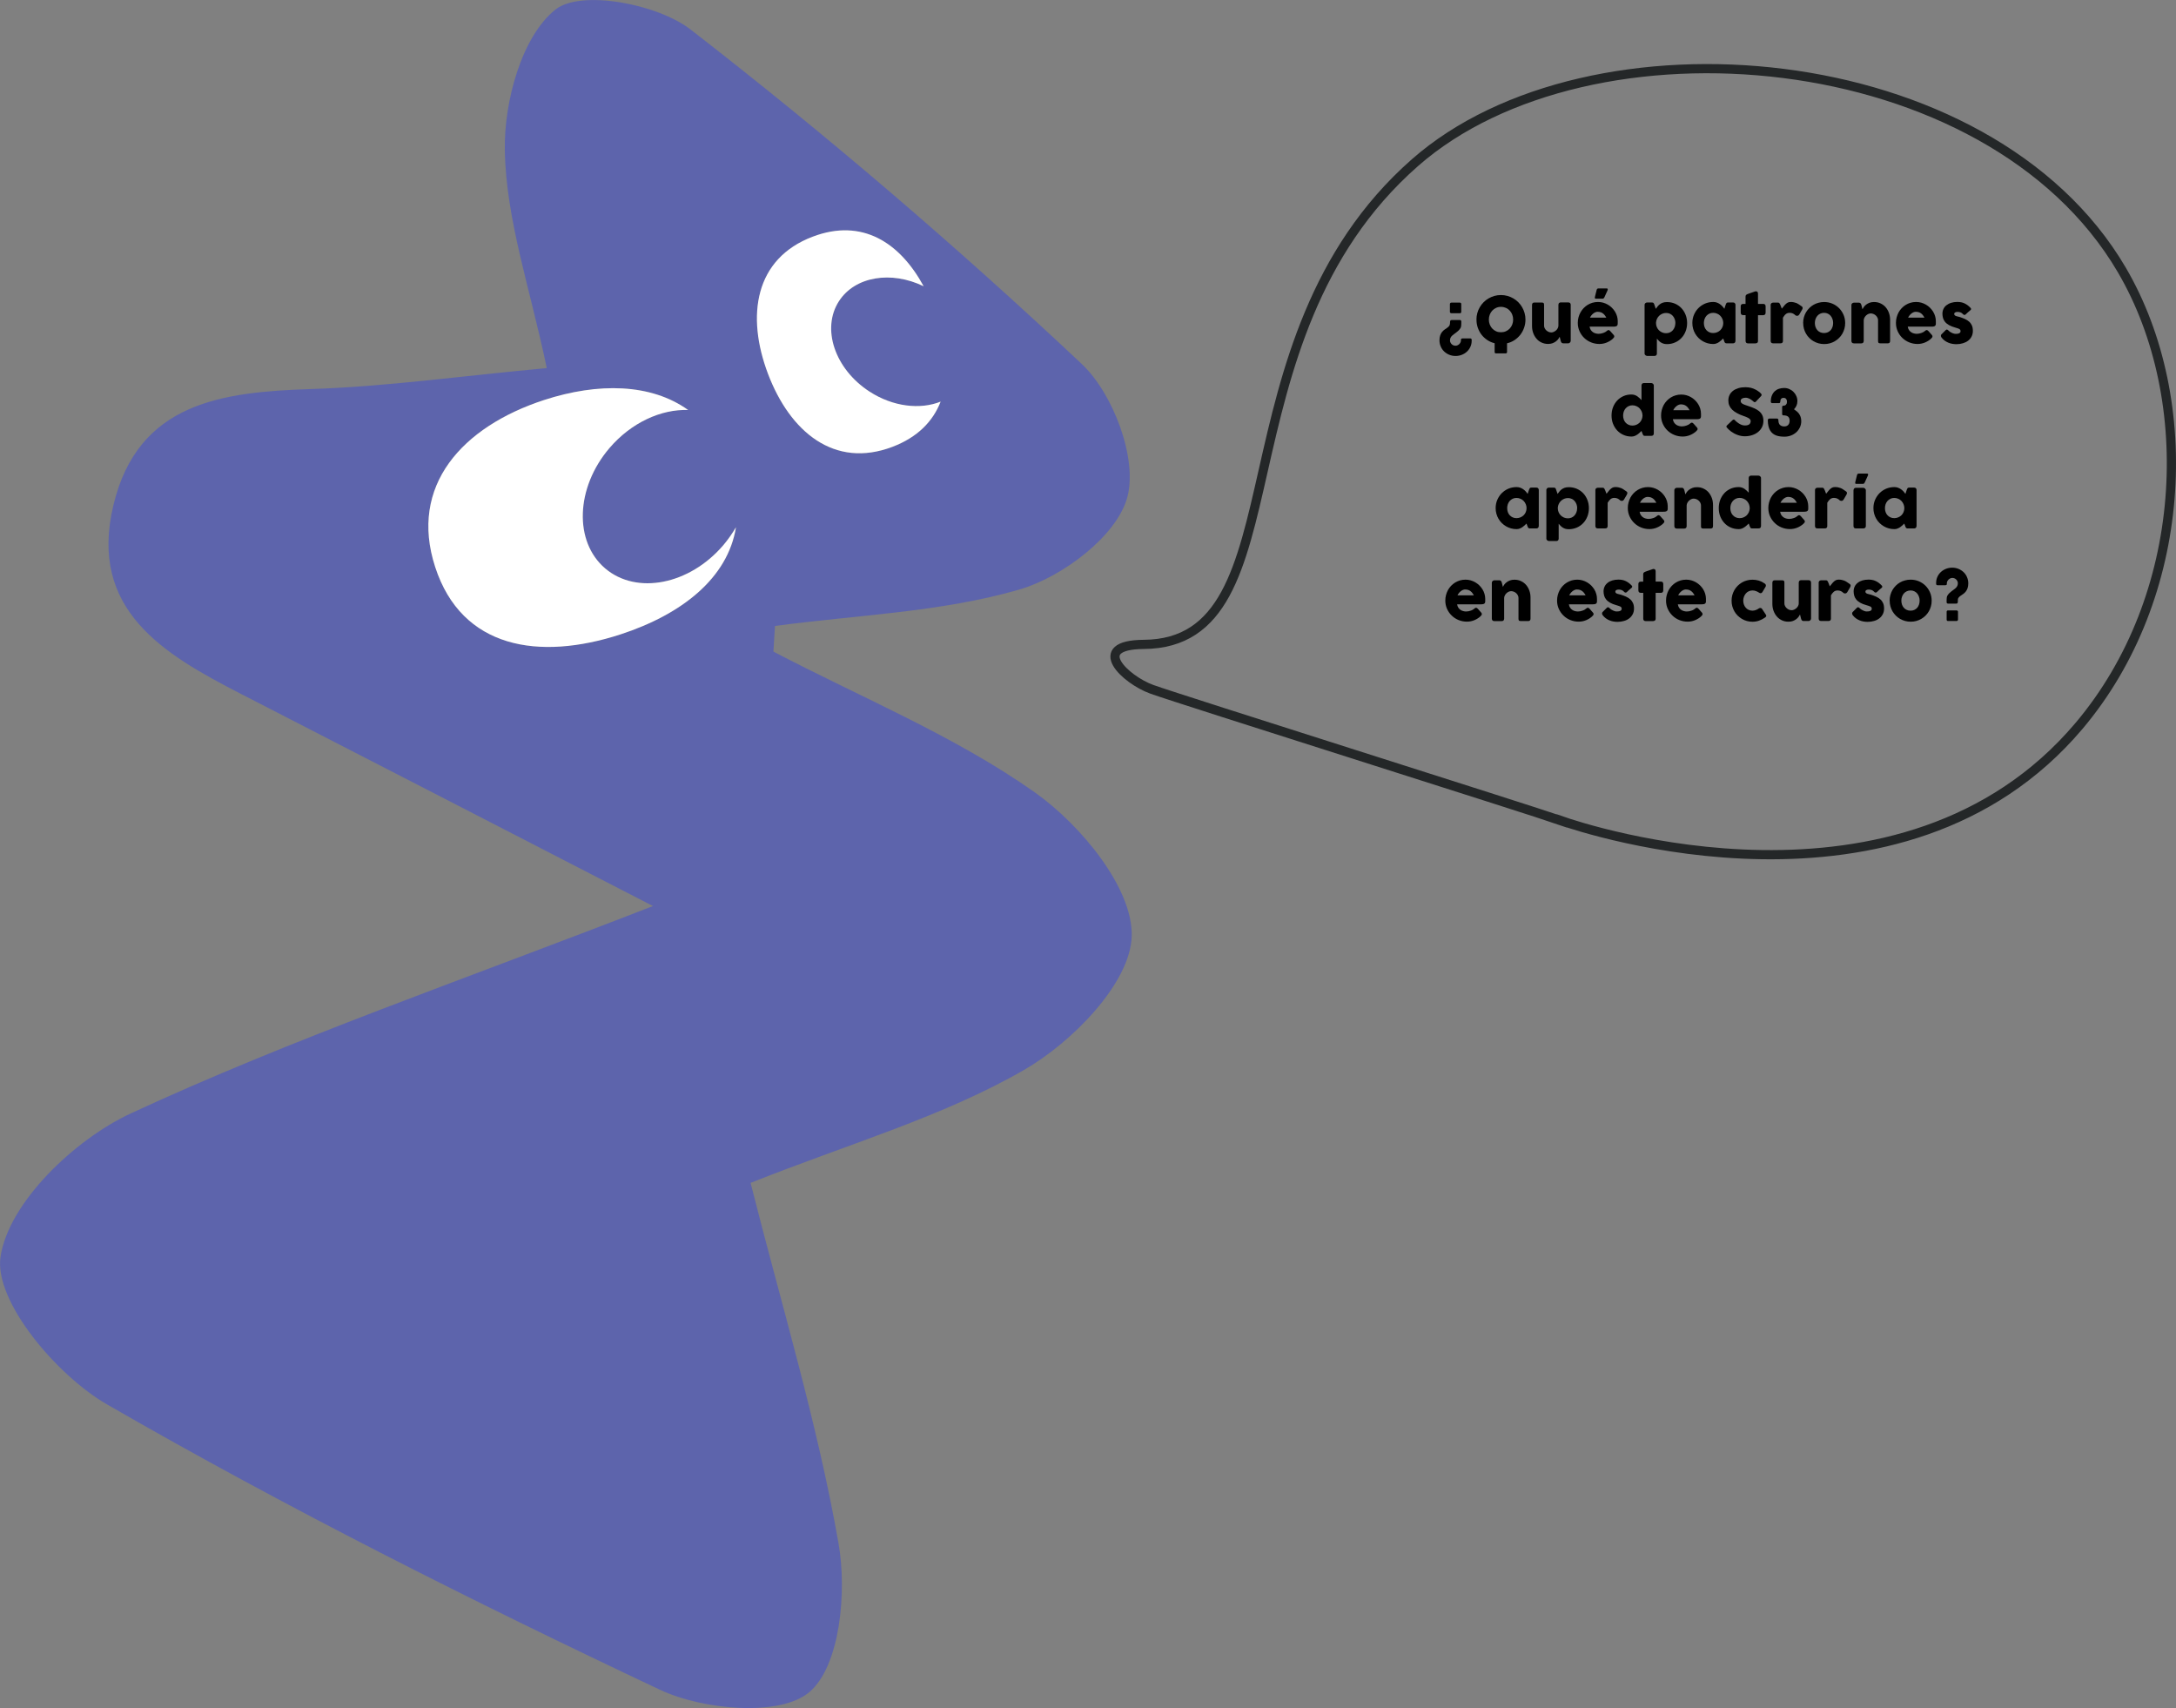 <svg xmlns="http://www.w3.org/2000/svg" id="Layer_2" data-name="Layer 2" viewBox="0 0 473.71 371.77"><rect x="0" y="0" width="473.71" height="371.77" fill="#808080" stroke="none"/><defs><style>      .cls-1 {        fill: #fff;      }      .cls-2 {        fill: #5d64ac;      }      .cls-3 {        fill: none;        stroke: #242728;        stroke-miterlimit: 10;        stroke-width: 2px;      }    </style></defs><g id="Capa_1" data-name="Capa 1"><g><path class="cls-3" d="m339.98,178.67c4.68,1.65,74.13,24.84,112.6-20.65,23.72-28.05,26.01-70.8,9.33-99.27-29.05-49.56-115.97-56.69-153.91-23.32-44.31,38.98-23.99,104.6-59,104.83-12.08.08-4,7.7,1.74,9.77,6.03,2.18,82.47,26.27,89.24,28.65Z"></path><g><path d="m315.66,70.44c0-.18,0-.33.02-.43.01-.11.04-.19.07-.24.03-.05.09-.09.15-.1.07-.01.16-.02.27-.02h1.63c.1,0,.18.03.24.1.06.07.08.15.08.24,0,.25,0,.45-.01.61,0,.16-.02.29-.03.39-.01.1-.03.19-.06.25s-.05.13-.09.19c-.13.21-.28.39-.44.54-.16.15-.33.29-.5.42-.17.13-.33.24-.49.36-.16.11-.3.23-.43.36-.13.13-.23.27-.3.43-.07.16-.11.35-.11.57,0,.15.03.29.1.43.06.14.15.26.26.37.11.11.24.19.38.25.15.06.3.09.46.09s.31-.03.45-.1.27-.15.38-.26.2-.24.26-.38c.07-.14.1-.29.1-.45v-.16c0-.08.03-.14.08-.17.06-.03.12-.06.21-.07.08,0,.17-.01.27,0,.1,0,.18,0,.25,0h1.21c.12,0,.2.03.24.09s.07.13.07.19v.23c0,.49-.1.94-.29,1.34-.19.41-.45.76-.77,1.05s-.7.52-1.12.68c-.43.16-.87.24-1.34.24s-.93-.09-1.35-.26-.79-.41-1.11-.71-.57-.67-.75-1.08c-.18-.42-.28-.87-.28-1.36,0-.44.06-.81.17-1.11.11-.29.25-.54.42-.74s.35-.37.55-.5c.19-.13.38-.26.55-.38s.31-.25.42-.39c.11-.14.17-.31.17-.52Zm2.45-2.56c0,.09-.03.17-.08.22-.05.06-.13.08-.23.08h-1.84c-.08,0-.15-.03-.22-.08-.07-.06-.1-.13-.1-.22v-1.69c0-.08.03-.16.08-.22s.13-.1.24-.1h1.84c.2,0,.31.11.31.32v1.69Z"></path><path d="m321.42,69.56c0-.49.06-.97.19-1.42.12-.45.3-.88.54-1.28.23-.4.51-.76.83-1.08s.68-.6,1.08-.83.82-.41,1.27-.54c.45-.13.93-.19,1.42-.19s.96.06,1.42.19.88.31,1.28.54.76.51,1.08.83c.33.33.6.69.83,1.08.23.4.41.82.54,1.28s.19.93.19,1.42c0,.63-.1,1.22-.3,1.79-.2.57-.48,1.08-.83,1.53-.36.45-.78.84-1.27,1.16-.49.32-1.03.55-1.61.68v1.89c0,.21-.11.31-.33.31h-2.06c-.21,0-.31-.1-.31-.31v-1.9c-.58-.14-1.11-.37-1.59-.69-.48-.32-.9-.7-1.25-1.15-.35-.45-.62-.96-.82-1.52s-.29-1.16-.29-1.79Zm2.7,0c0,.39.07.75.2,1.08s.31.63.55.88.51.44.83.59.67.21,1.06.21.74-.07,1.06-.21c.32-.14.6-.34.84-.59s.42-.54.55-.88.2-.69.2-1.08-.07-.74-.2-1.08-.31-.63-.55-.88c-.23-.25-.51-.45-.84-.59-.32-.14-.68-.22-1.06-.22s-.74.07-1.06.22-.6.34-.83.59c-.23.25-.42.54-.55.88s-.2.7-.2,1.08Z"></path><path d="m341.73,74.61c-.06.05-.12.08-.19.1s-.13.02-.19.02h-1.05c-.08,0-.16-.02-.22-.05s-.11-.07-.15-.12-.08-.11-.1-.17-.05-.13-.07-.2l-.22-.89c-.07.14-.17.31-.3.49-.13.18-.3.35-.51.51-.21.16-.45.29-.73.4-.28.11-.61.16-.98.16-.53,0-1.01-.1-1.44-.31-.43-.2-.8-.48-1.1-.84-.3-.35-.54-.77-.71-1.24s-.25-.98-.25-1.51v-4.57c0-.18.04-.31.12-.4.08-.09.2-.14.37-.14h1.61c.2,0,.34.03.41.1.07.07.11.2.11.39v4.54c0,.2.04.39.14.57.09.18.21.34.36.47.15.14.32.25.5.32s.38.12.58.12c.17,0,.34-.04.52-.12s.34-.19.5-.32c.15-.13.28-.29.37-.47s.15-.37.15-.57v-4.54c0-.08.02-.16.05-.24s.08-.14.14-.18c.06-.04.12-.06.17-.08.05-.01.12-.02.18-.02h1.58c.2,0,.34.05.43.15.09.1.13.23.13.39v7.8c0,.09-.02.17-.06.24-.04.08-.09.13-.16.17l.04-.02Z"></path><path d="m351.18,73.67c-.41.38-.87.67-1.38.88-.51.21-1.05.32-1.62.32-.64,0-1.24-.12-1.81-.35s-1.06-.55-1.49-.96c-.43-.41-.77-.9-1.02-1.46-.25-.56-.38-1.16-.38-1.82,0-.41.05-.81.15-1.19.1-.38.24-.74.43-1.08.18-.33.41-.64.67-.92s.56-.52.88-.72c.33-.2.68-.36,1.06-.47.38-.11.78-.17,1.21-.17.39,0,.76.05,1.12.15.36.1.7.25,1.02.43s.61.41.88.67c.26.26.49.54.68.85s.34.64.44.99.16.71.16,1.08c0,.24,0,.44-.01.59,0,.15-.04.28-.11.37-.07.09-.17.15-.32.19-.15.04-.37.05-.67.05h-5.02c.05.3.14.55.28.75.14.2.31.36.49.48s.38.2.59.25c.21.05.41.08.59.08.17,0,.34-.02.52-.05.18-.03.35-.08.51-.14s.32-.13.45-.2c.14-.08.25-.16.33-.24.08-.06.14-.11.19-.14s.11-.05.17-.05.12.02.18.06.13.1.21.18l.74.84c.05.06.08.11.1.16.01.05.02.1.02.15,0,.09-.03.17-.08.24-.05.07-.11.13-.18.18Zm-3.35-5.81c-.18,0-.36.04-.53.11s-.33.17-.48.29-.28.26-.4.41c-.12.15-.21.31-.29.47h3.56c-.1-.18-.2-.35-.32-.5-.11-.15-.24-.29-.39-.4-.15-.12-.31-.21-.5-.27s-.41-.1-.66-.1Zm-.23-4.78c.02-.11.07-.18.14-.23.07-.04.15-.07.23-.07h1.8c.07,0,.12.01.16.04s.06.06.07.1c.01.04.01.09,0,.14,0,.05-.03.11-.05.16l-.68,1.5c-.06.1-.11.18-.16.22-.05.05-.12.07-.21.07h-1.53c-.07,0-.12-.02-.14-.06-.03-.04-.04-.08-.04-.13s0-.11.02-.17c.01-.06.03-.11.03-.15l.36-1.44Z"></path><path d="m358.22,65.96c.06-.05.12-.08.19-.1.07-.01.13-.02.19-.02h1.05c.09,0,.16.01.22.04.06.03.11.07.14.12.04.05.07.1.09.17s.05.13.07.21l.29.84c.13-.17.26-.34.39-.51.13-.17.29-.33.47-.47.18-.14.4-.26.65-.35.25-.09.56-.14.92-.14.64,0,1.22.12,1.76.35s1,.56,1.39.97c.39.41.69.9.91,1.45.22.55.33,1.16.33,1.8s-.11,1.24-.33,1.8c-.22.56-.52,1.04-.91,1.45-.39.41-.85.74-1.39.97-.54.24-1.12.36-1.76.36-.3,0-.56-.04-.78-.11s-.41-.17-.58-.28-.32-.24-.45-.38c-.13-.14-.26-.28-.38-.42v3.25c0,.14-.04.26-.13.36s-.21.15-.39.15h-1.6c-.06,0-.12-.01-.18-.04-.06-.02-.12-.06-.18-.1-.06-.04-.1-.09-.14-.16-.04-.06-.06-.13-.06-.21v-10.59c0-.09.02-.17.05-.23.04-.06.08-.12.13-.17Zm6.51,4.35c0-.3-.05-.58-.15-.85s-.24-.5-.41-.7c-.18-.2-.39-.36-.63-.47-.25-.12-.52-.17-.82-.17s-.57.05-.83.16-.49.26-.69.45-.36.41-.48.67c-.12.25-.19.53-.21.82v.11c0,.31.06.59.17.86s.27.5.47.7c.2.2.43.36.7.47.27.12.56.17.86.17s.57-.06.82-.17c.25-.12.46-.27.63-.47.18-.2.31-.43.41-.7s.15-.56.15-.86Z"></path><path d="m377.8,74.21c0,.08-.01.15-.04.23-.03.07-.08.13-.14.17-.05.05-.11.08-.18.1-.07.01-.13.02-.18.02h-1.37c-.1,0-.18-.01-.24-.04-.06-.03-.11-.06-.15-.11-.04-.05-.07-.1-.09-.17-.03-.07-.05-.14-.08-.22l-.2-.52c-.13.13-.26.26-.41.4-.15.14-.31.27-.49.39-.18.12-.37.22-.58.3-.21.08-.43.12-.67.12-.42,0-.83-.05-1.22-.16-.39-.11-.75-.26-1.09-.46-.34-.2-.64-.43-.92-.71-.27-.28-.51-.58-.71-.92-.2-.34-.35-.71-.46-1.1-.11-.39-.16-.8-.16-1.23,0-.65.12-1.25.36-1.8.24-.56.56-1.04.97-1.45.41-.41.89-.73,1.44-.97.55-.23,1.15-.35,1.78-.35.29,0,.55.04.79.13.24.09.46.2.66.34.2.14.38.3.54.47s.3.36.43.54l.27-.84c.05-.12.08-.21.12-.28s.06-.12.1-.16.08-.06.13-.07c.05-.01.12-.02.22-.02h1.04c.05,0,.11,0,.18.02.07.01.13.05.18.1.06.05.11.11.14.17.03.07.04.14.04.22v7.86Zm-6.87-3.9c0,.31.05.59.14.86.1.27.23.5.41.69s.39.35.64.46c.25.12.52.17.83.17s.6-.06.87-.17c.27-.11.5-.27.7-.46.2-.2.35-.43.46-.69.11-.27.17-.55.17-.86s-.06-.58-.17-.85c-.11-.27-.27-.51-.46-.71-.2-.21-.43-.37-.7-.48-.27-.12-.56-.18-.87-.18s-.58.06-.83.18c-.25.12-.46.28-.64.48s-.31.44-.41.71c-.09.27-.14.55-.14.85Z"></path><path d="m380.01,64.49c0-.14.05-.25.14-.32s.23-.14.41-.21l1.58-.55s.04,0,.07,0h.06c.17,0,.29.05.35.15.06.1.09.23.09.39v2.2s1.16,0,1.16,0c.15,0,.27.04.36.13.09.09.14.22.14.4v1.35c0,.2-.05.34-.14.43-.09.09-.21.14-.36.14h-1.16v5.61c0,.18-.04.31-.15.4-.1.09-.24.13-.43.13h-1.58c-.36,0-.54-.18-.54-.54v-5.61h-.52c-.36,0-.54-.19-.54-.56v-1.35c0-.35.18-.53.54-.53h.51v-1.65Z"></path><path d="m385.46,66.39c0-.08.02-.15.05-.23.04-.07.08-.13.13-.17.12-.08.25-.12.38-.12h1.05c.09,0,.16.02.21.05.05.03.09.07.13.12.03.05.06.11.09.17.03.07.06.13.09.2,0,.02.03.06.06.14s.06.15.09.24c.03.09.06.17.09.24s.05.13.06.15c.14-.15.27-.31.4-.48s.26-.33.41-.47c.14-.14.3-.26.48-.36.18-.09.39-.14.63-.14s.47.02.67.06c.2.04.38.09.56.16s.35.16.53.28c.17.11.36.24.57.39.32.17.38.43.18.77l-.63,1.08c-.09.14-.21.23-.34.26-.13.03-.28.01-.44-.06-.2-.2-.4-.34-.61-.44s-.44-.14-.71-.14c-.18,0-.34.03-.48.08-.14.05-.26.12-.37.22-.11.09-.22.2-.31.33-.1.13-.2.27-.29.43v5.05c0,.18-.04.31-.13.4-.09.09-.23.13-.43.13h-1.57c-.36,0-.54-.18-.54-.54v-7.8Z"></path><path d="m392.54,70.31c0-.43.05-.84.16-1.23.11-.4.26-.76.46-1.1.2-.34.44-.64.71-.92.28-.28.58-.51.92-.71.34-.2.71-.35,1.1-.45.39-.11.8-.16,1.23-.16.63,0,1.23.12,1.78.35s1.04.56,1.45.97.74.9.98,1.45c.24.55.36,1.16.36,1.8,0,.43-.05.84-.16,1.23s-.26.76-.46,1.1c-.2.34-.43.65-.71.92-.28.28-.58.51-.92.71-.34.2-.7.35-1.09.46-.39.11-.79.16-1.22.16s-.84-.05-1.23-.16c-.39-.11-.76-.26-1.1-.46-.34-.2-.65-.43-.92-.71-.28-.28-.51-.58-.71-.92-.2-.34-.35-.71-.46-1.1s-.16-.8-.16-1.23Zm2.55,0c0,.31.05.59.14.86.1.27.23.5.4.69.17.2.39.35.63.46.25.12.53.17.84.17s.58-.06.82-.17c.24-.11.45-.27.62-.46s.3-.43.39-.69c.09-.27.14-.55.14-.86s-.04-.58-.14-.85-.22-.51-.39-.71-.38-.37-.62-.48c-.24-.12-.52-.18-.82-.18s-.59.06-.84.18c-.25.12-.46.28-.63.48-.17.21-.31.44-.4.71s-.14.55-.14.85Z"></path><path d="m403.26,66c.06-.05.12-.08.19-.1s.13-.02.19-.02h1.05c.08,0,.16.02.22.05s.11.07.15.12.08.11.1.17c.03.06.05.13.07.2l.22.89c.07-.14.17-.31.3-.49.13-.18.3-.36.51-.52.2-.16.45-.29.73-.4s.61-.16.98-.16c.53,0,1.01.1,1.44.31.43.2.8.48,1.1.83.3.35.54.76.71,1.24s.25.97.25,1.51v4.57c0,.18-.04.31-.12.4-.08.09-.2.13-.37.13h-1.61c-.2,0-.34-.03-.41-.1s-.11-.2-.11-.39v-4.54c0-.2-.04-.39-.14-.57s-.21-.34-.36-.47c-.15-.14-.32-.25-.51-.32-.19-.08-.38-.12-.58-.12-.17,0-.34.04-.51.11-.17.07-.33.18-.48.31s-.27.29-.37.47c-.1.18-.16.37-.17.58v4.53c0,.08-.02.16-.05.24s-.08.14-.14.18c-.06.04-.12.06-.17.08-.05.01-.12.02-.18.02h-1.58c-.2,0-.34-.05-.43-.15-.09-.1-.13-.23-.13-.39v-7.8c0-.09.02-.17.06-.24.04-.07.09-.13.16-.17l-.04.02Z"></path><path d="m420.44,73.67c-.41.38-.87.67-1.38.88-.51.21-1.05.32-1.62.32-.64,0-1.24-.12-1.81-.35-.57-.23-1.06-.55-1.49-.96-.43-.41-.77-.9-1.02-1.46-.25-.56-.38-1.16-.38-1.82,0-.41.05-.81.15-1.19.1-.38.24-.74.42-1.08.18-.33.41-.64.67-.92s.56-.52.88-.72.68-.36,1.06-.47c.38-.11.78-.17,1.21-.17.39,0,.76.05,1.12.15.36.1.7.25,1.02.43s.61.41.88.67c.26.26.49.54.68.85.19.31.34.64.44.99s.16.71.16,1.08c0,.24,0,.44,0,.59,0,.15-.04.28-.11.37-.07.09-.17.15-.32.19s-.37.05-.67.05h-5.02c.05.3.14.55.28.75.14.2.31.36.49.48.19.12.38.2.59.25.21.05.41.08.59.08.17,0,.34-.02.52-.05.18-.03.35-.08.51-.14s.32-.13.45-.2c.14-.08.25-.16.33-.24.07-.06.14-.11.19-.14.05-.03.11-.05.17-.05s.12.02.19.06c.06.04.13.1.21.18l.74.84c.05.06.08.11.1.16s.02.1.02.15c0,.09-.03.17-.08.24s-.11.13-.18.18Zm-3.35-5.81c-.18,0-.36.04-.53.11-.17.07-.33.17-.48.29-.15.12-.28.26-.4.41-.12.15-.21.31-.29.47h3.56c-.1-.18-.2-.35-.32-.5-.11-.15-.24-.29-.39-.4-.15-.12-.31-.21-.5-.27-.19-.07-.41-.1-.66-.1Z"></path><path d="m424.22,71.98c.12.12.26.23.41.32s.29.16.42.21.25.09.36.12c.1.02.17.03.21.03.09,0,.2,0,.34,0s.27-.03.39-.06c.13-.04.23-.09.32-.17.09-.08.14-.19.14-.33,0-.13-.03-.23-.08-.31-.05-.08-.12-.14-.22-.2-.1-.05-.22-.1-.36-.14-.14-.04-.3-.09-.48-.15-.56-.15-1.02-.33-1.38-.54s-.65-.44-.86-.7-.36-.54-.44-.83c-.08-.3-.13-.61-.13-.94,0-.39.08-.74.23-1.05.15-.32.37-.59.66-.81s.62-.4,1.02-.52c.39-.12.83-.19,1.32-.19.29,0,.57.03.82.07.25.05.5.12.73.23s.46.24.68.4c.22.17.44.36.66.59.08.09.12.18.12.26,0,.08-.05.17-.16.26-.18.15-.35.29-.52.44s-.34.3-.51.48c-.06.05-.11.08-.17.09-.06.01-.11,0-.16,0-.05-.01-.1-.04-.15-.07-.05-.03-.09-.07-.12-.12-.16-.18-.35-.3-.56-.37-.21-.06-.41-.09-.59-.09-.23,0-.41.04-.54.12-.13.08-.2.2-.19.36,0,.12.05.21.14.28s.18.12.3.16c.12.04.24.08.38.1s.25.05.37.09c.42.14.8.28,1.15.44.35.16.65.35.91.58.26.23.45.5.6.83.14.32.21.71.21,1.17s-.09.87-.28,1.23c-.18.36-.44.67-.76.91-.32.25-.7.43-1.14.56-.44.13-.91.2-1.42.2-.29,0-.58-.03-.88-.08-.3-.05-.58-.13-.86-.25-.28-.11-.54-.26-.79-.44-.25-.18-.47-.4-.67-.65-.05-.06-.09-.13-.12-.21-.03-.07-.04-.14-.04-.21,0-.07.02-.13.04-.19s.07-.11.12-.15l.9-.9c.11-.09.21-.13.3-.1s.2.11.33.24Z"></path><path d="m357.36,93.79c-.13.12-.26.26-.42.4-.15.14-.32.28-.5.4-.18.12-.38.23-.59.31-.21.08-.43.12-.68.12-.63,0-1.21-.12-1.75-.36-.53-.24-.99-.56-1.37-.97-.38-.41-.68-.9-.9-1.45-.22-.56-.32-1.16-.32-1.8s.11-1.25.32-1.8c.22-.56.52-1.04.9-1.45.38-.41.84-.73,1.37-.97s1.11-.35,1.75-.35c.26,0,.49.04.7.11.21.07.41.17.58.29.17.12.33.25.48.39s.28.29.42.43v-3.19c0-.15.04-.27.14-.38.09-.1.23-.15.41-.15h1.57c.06,0,.12.01.19.04s.13.06.18.11.1.1.14.17c.04.07.05.14.05.22v10.42c0,.36-.19.54-.57.54h-1.37c-.09,0-.17-.01-.22-.03-.05-.02-.09-.06-.13-.1-.03-.04-.07-.1-.09-.17-.03-.07-.06-.15-.1-.23l-.2-.54Zm-4.01-3.34c0,.31.05.59.14.86.1.27.23.5.41.69s.39.35.64.46c.25.12.52.17.83.17s.58-.05.84-.16c.26-.11.49-.26.69-.44.2-.19.35-.41.47-.67.12-.26.18-.53.2-.82v-.1c0-.3-.06-.58-.17-.85-.11-.27-.27-.51-.46-.71-.2-.21-.43-.37-.7-.48-.27-.12-.56-.18-.87-.18s-.58.06-.83.18c-.25.12-.46.28-.64.48s-.31.44-.41.71c-.09.27-.14.55-.14.85Z"></path><path d="m369.31,93.82c-.41.38-.87.67-1.38.88-.51.21-1.05.32-1.62.32-.64,0-1.24-.12-1.81-.35-.57-.23-1.06-.55-1.49-.96-.43-.41-.77-.9-1.02-1.46-.25-.56-.38-1.16-.38-1.82,0-.41.05-.81.15-1.19.1-.38.24-.74.42-1.08.18-.33.41-.64.67-.92s.56-.52.88-.72.68-.36,1.06-.47c.38-.11.78-.17,1.21-.17.39,0,.76.05,1.12.15.36.1.7.25,1.02.43s.61.41.88.67c.26.26.49.54.68.85.19.31.34.64.44.99s.16.71.16,1.08c0,.24,0,.44,0,.59,0,.15-.04.28-.11.37-.07.09-.17.15-.32.19s-.37.05-.67.05h-5.02c.05.3.14.55.28.75.14.2.31.36.49.48.19.12.38.2.59.25.21.05.41.08.59.08.17,0,.34-.02.52-.05.18-.03.35-.08.51-.14s.32-.13.45-.2c.14-.08.25-.16.33-.24.07-.06.14-.11.19-.14.05-.03.11-.05.17-.05s.12.02.19.06c.06.04.13.1.21.18l.74.84c.05.06.08.11.1.16s.02.1.02.15c0,.09-.03.17-.08.24s-.11.13-.18.18Zm-3.35-5.81c-.18,0-.36.04-.53.11-.17.07-.33.17-.48.29-.15.12-.28.26-.4.41-.12.15-.21.31-.29.47h3.56c-.1-.18-.2-.35-.32-.5-.11-.15-.24-.29-.39-.4-.15-.12-.31-.21-.5-.27-.19-.07-.41-.1-.66-.1Z"></path><path d="m377.73,91.53c.08.07.18.15.3.26.12.11.26.22.42.32.24.16.47.28.7.37.23.09.48.13.73.13.24,0,.44-.03.6-.08s.29-.12.38-.21c.09-.09.16-.19.2-.31.04-.12.06-.24.06-.37,0-.14-.05-.27-.16-.39-.11-.11-.24-.21-.4-.3s-.32-.16-.5-.23c-.17-.06-.32-.11-.45-.16-.56-.19-1.05-.4-1.46-.63-.42-.23-.77-.48-1.05-.75-.28-.28-.49-.58-.63-.91s-.21-.7-.21-1.11c0-.43.09-.82.26-1.18.17-.35.42-.65.75-.91.32-.25.71-.44,1.17-.58.46-.14.96-.21,1.53-.21.42,0,.83.05,1.22.14.39.1.77.25,1.15.46.16.09.31.19.45.29.14.1.27.2.37.29.11.09.19.18.25.26s.09.16.09.22-.01.12-.04.17c-.03.05-.08.11-.14.17l-1.07,1.14c-.08.08-.16.12-.24.12-.06,0-.12-.02-.18-.06-.05-.04-.11-.08-.18-.14l-.06-.06c-.09-.08-.2-.16-.31-.24-.11-.08-.24-.16-.37-.23-.13-.07-.27-.12-.41-.17-.14-.04-.29-.07-.44-.07s-.3.01-.43.04c-.14.03-.25.07-.36.12-.1.06-.18.13-.24.22-.06.09-.09.2-.09.33s.03.24.1.34c.06.09.16.18.29.26.13.08.29.16.49.23.19.07.42.15.67.23.49.16.95.33,1.36.51.42.18.78.39,1.08.63s.54.54.71.88c.17.34.25.75.25,1.23,0,.51-.1.97-.31,1.39-.21.42-.5.77-.86,1.06s-.79.52-1.29.68c-.49.16-1.02.24-1.59.24-.54,0-1.06-.1-1.58-.29-.52-.19-1-.45-1.44-.77-.19-.14-.34-.27-.47-.4-.13-.13-.23-.23-.3-.31l-.02-.02s0-.01-.01-.02c0,0,0,0-.01-.01,0,0,0-.01-.01-.02,0,0,0,0-.01,0-.11-.12-.16-.21-.16-.28,0-.08.05-.17.16-.27l1.21-1.15c.1-.07.18-.1.24-.1.04,0,.09.01.13.04.05.03.1.07.17.13Z"></path><path d="m388.27,90.41c-.08,0-.15-.02-.21-.06-.06-.04-.09-.11-.09-.21,0-.26,0-.51,0-.76,0-.25,0-.51,0-.78,0-.2.1-.3.3-.3.14,0,.26-.03.36-.08.1-.06.17-.12.23-.21.06-.08.1-.17.12-.26.02-.1.04-.19.04-.27,0-.06,0-.14-.02-.24s-.04-.2-.09-.29-.12-.18-.22-.25c-.1-.07-.23-.1-.4-.1-.14,0-.26.02-.36.07-.09.05-.17.11-.22.19-.05.08-.09.17-.11.28-.02.1-.03.21-.03.32h-.02,0c0,.2-.1.29-.3.29h-.82c-.2,0-.4,0-.61,0-.08,0-.16-.03-.22-.08-.06-.05-.09-.13-.09-.23h0s-.01,0-.01,0c0-.53.08-.98.24-1.36.16-.38.37-.69.63-.93.27-.24.57-.42.92-.53.35-.11.72-.17,1.11-.17s.75.07,1.1.22c.35.15.66.35.92.61.27.26.48.56.63.91.16.35.24.72.24,1.12,0,.36-.07.69-.2.99-.13.29-.31.55-.54.78.21.15.42.3.61.46s.36.34.5.54c.14.2.25.43.34.69.08.26.13.56.13.91,0,.48-.1.92-.29,1.33-.19.41-.45.77-.78,1.07s-.72.54-1.16.71c-.44.17-.92.26-1.42.26-.32,0-.63-.02-.93-.06s-.59-.1-.86-.2-.52-.23-.74-.41c-.22-.17-.42-.39-.58-.66-.17-.27-.29-.59-.38-.96-.09-.38-.14-.82-.14-1.33,0-.08.03-.15.08-.21s.13-.09.24-.12h1.68c.06,0,.13.03.2.08.07.05.1.13.1.23,0,0,0,0-.01,0h.01c0,.5.11.86.34,1.08s.54.33.94.33c.17,0,.33-.03.47-.08.14-.05.27-.13.37-.23.1-.1.19-.23.24-.38.06-.16.09-.34.09-.55,0-.4-.11-.69-.32-.88-.21-.19-.55-.29-1.03-.29h-.03Z"></path><path d="m334.98,114.5c0,.08-.01.16-.04.23-.03.07-.08.13-.14.17-.05.05-.11.08-.18.1-.07.01-.13.02-.18.02h-1.37c-.1,0-.18-.01-.24-.04s-.11-.06-.15-.11-.07-.1-.09-.17-.05-.14-.08-.22l-.2-.52c-.13.12-.26.26-.41.4-.15.14-.31.27-.49.39s-.37.22-.58.3c-.21.08-.43.12-.67.12-.42,0-.83-.05-1.22-.16-.39-.11-.75-.26-1.09-.46-.34-.2-.64-.44-.92-.71s-.51-.58-.71-.92c-.2-.34-.35-.71-.46-1.1-.11-.39-.16-.8-.16-1.23,0-.65.12-1.25.36-1.8.24-.55.56-1.04.97-1.45s.89-.73,1.44-.97c.55-.23,1.15-.35,1.78-.35.29,0,.55.04.79.13.24.09.46.2.66.34.2.14.38.3.54.47.16.18.3.36.43.54l.27-.84c.05-.12.08-.21.12-.28s.06-.12.1-.16.08-.06.13-.07c.05-.01.12-.02.22-.02h1.04c.05,0,.11,0,.18.02.07.01.13.05.18.1.06.05.11.11.14.17.03.07.04.14.04.22v7.86Zm-6.87-3.9c0,.31.05.59.14.86.1.27.23.5.41.69s.39.35.64.46c.25.11.52.17.83.17s.6-.06.87-.17c.27-.11.5-.27.7-.46.2-.2.35-.43.46-.69.11-.27.17-.55.17-.86s-.06-.58-.17-.85c-.11-.27-.27-.51-.46-.71-.2-.2-.43-.37-.7-.48-.27-.12-.56-.18-.87-.18s-.58.06-.83.18c-.25.12-.46.28-.64.48-.18.21-.31.44-.41.71-.09.27-.14.55-.14.85Z"></path><path d="m336.84,106.25c.06-.05.12-.08.19-.1.07-.01.13-.02.19-.02h1.05c.09,0,.16.01.22.04.06.03.11.07.14.12.04.05.07.1.09.17.03.06.05.13.07.21l.29.84c.13-.17.26-.34.39-.51.13-.17.29-.33.47-.47.18-.14.4-.26.65-.35.25-.09.56-.14.92-.14.64,0,1.22.12,1.76.35.54.24,1,.56,1.39.97.39.41.69.9.91,1.45.22.56.33,1.16.33,1.8s-.11,1.24-.33,1.8c-.22.56-.52,1.04-.91,1.45-.39.41-.85.74-1.39.97s-1.12.36-1.76.36c-.3,0-.56-.04-.78-.11-.22-.07-.41-.17-.58-.28-.17-.12-.32-.24-.45-.38-.13-.14-.26-.28-.38-.42v3.25c0,.14-.04.26-.13.36s-.21.15-.39.15h-1.6c-.06,0-.12-.01-.18-.04-.06-.02-.12-.06-.18-.1-.06-.04-.1-.09-.14-.16-.04-.06-.06-.13-.06-.21v-10.59c0-.09.02-.17.05-.23.04-.06.08-.12.13-.17Zm6.51,4.35c0-.3-.05-.58-.15-.85s-.24-.5-.41-.7c-.18-.2-.39-.36-.63-.47-.25-.12-.52-.17-.82-.17s-.57.05-.83.16-.49.26-.69.45c-.2.19-.36.41-.48.67-.12.25-.19.53-.21.82v.1c0,.31.06.6.17.87s.27.5.47.7c.2.2.43.35.7.47s.56.17.86.17.57-.06.82-.17c.25-.12.46-.27.63-.47.18-.2.31-.43.41-.7s.15-.56.15-.87Z"></path><path d="m347.3,106.68c0-.08.02-.16.05-.23.04-.07.08-.13.13-.17.12-.08.25-.12.38-.12h1.05c.09,0,.16.02.21.05.05.03.09.07.13.13.03.05.06.11.09.17.03.06.06.13.09.2,0,.02.03.06.06.13.03.07.06.15.09.24.03.09.06.17.09.24.03.08.05.13.06.15.14-.15.27-.32.4-.49.13-.17.26-.33.41-.47.14-.14.3-.26.48-.36.18-.09.39-.14.63-.14s.47.02.67.06c.2.04.38.09.56.16.18.07.35.16.53.28.17.11.36.24.57.39.32.17.38.43.18.77l-.63,1.08c-.09.14-.21.23-.34.26s-.28.01-.44-.06c-.2-.2-.4-.34-.61-.44-.21-.09-.44-.14-.71-.14-.18,0-.34.03-.48.08-.14.05-.26.12-.37.22-.11.09-.22.21-.31.33-.1.13-.2.28-.29.43v5.05c0,.18-.04.31-.13.4-.09.09-.23.14-.43.14h-1.57c-.36,0-.54-.18-.54-.54v-7.8Z"></path><path d="m362.07,113.96c-.41.38-.87.67-1.38.88-.51.21-1.05.32-1.62.32-.64,0-1.24-.12-1.81-.35-.57-.23-1.06-.55-1.49-.97-.43-.41-.77-.9-1.02-1.45s-.38-1.17-.38-1.82c0-.41.05-.81.15-1.19.1-.38.24-.74.42-1.08.18-.33.41-.64.67-.92s.56-.52.88-.72c.33-.2.68-.36,1.06-.47.38-.11.78-.17,1.21-.17.39,0,.76.05,1.12.15.36.1.7.25,1.02.43.32.19.61.41.88.67.26.26.49.54.68.85.19.31.34.64.44.99.1.35.16.71.16,1.08,0,.24,0,.44,0,.59s-.04.28-.11.37c-.07.09-.17.15-.32.19-.15.04-.37.05-.67.05h-5.02c.05.3.14.55.28.75.14.2.31.36.49.48.19.12.38.2.59.25.21.05.41.08.59.08.17,0,.34-.02.52-.05s.35-.08.51-.14.32-.12.45-.2c.14-.08.25-.16.33-.24.07-.06.14-.11.19-.14.05-.03.11-.05.17-.05s.12.02.19.06c.06.04.13.1.21.18l.74.84c.05.06.08.12.1.16s.02.1.02.15c0,.09-.03.17-.08.24-.05.07-.11.13-.18.18Zm-3.35-5.81c-.18,0-.36.04-.53.11-.17.07-.33.17-.48.29-.15.12-.28.26-.4.41s-.21.31-.29.47h3.56c-.1-.18-.2-.35-.32-.5-.11-.15-.24-.29-.39-.4s-.31-.21-.5-.27c-.19-.07-.41-.1-.66-.1Z"></path><path d="m364.71,106.29c.06-.05.12-.08.19-.1s.13-.02.19-.02h1.05c.08,0,.16.01.22.05.06.03.11.07.15.12s.08.11.1.17c.03.06.05.13.07.2l.22.89c.07-.14.17-.31.3-.49.13-.18.3-.35.51-.51.2-.16.45-.29.73-.4s.61-.16.98-.16c.53,0,1.01.1,1.44.31.43.2.8.48,1.1.83.3.35.54.76.71,1.24.17.47.25.97.25,1.51v4.57c0,.18-.04.31-.12.4-.08.09-.2.14-.37.14h-1.61c-.2,0-.34-.03-.41-.1-.07-.07-.11-.2-.11-.39v-4.54c0-.2-.04-.39-.14-.57-.09-.18-.21-.34-.36-.47-.15-.14-.32-.25-.51-.32s-.38-.12-.58-.12c-.17,0-.34.04-.51.11-.17.07-.33.18-.48.31-.15.13-.27.29-.37.47-.1.18-.16.37-.17.58v4.53c0,.08-.02.16-.05.24-.03.08-.08.14-.14.18-.06.04-.12.06-.17.08s-.12.02-.18.02h-1.58c-.2,0-.34-.05-.43-.15-.09-.1-.13-.23-.13-.39v-7.8c0-.09.02-.17.06-.24.04-.07.09-.13.16-.17l-.04.02Z"></path><path d="m380.7,113.94c-.13.12-.26.26-.42.4-.15.14-.32.28-.5.4-.18.13-.38.23-.59.31-.21.08-.43.12-.68.12-.63,0-1.21-.12-1.75-.36s-.99-.56-1.37-.97c-.38-.41-.68-.9-.9-1.45-.22-.56-.32-1.16-.32-1.8s.11-1.25.32-1.8c.22-.55.52-1.04.9-1.45.38-.41.84-.73,1.37-.97.53-.23,1.11-.35,1.75-.35.26,0,.49.04.7.11.21.07.41.17.58.29.17.12.33.25.48.39s.28.29.42.43v-3.19c0-.15.04-.27.14-.38.09-.1.23-.15.41-.15h1.57c.06,0,.12.01.19.04.07.03.13.06.18.11.06.05.1.1.14.17s.05.14.05.22v10.42c0,.36-.19.54-.57.54h-1.37c-.09,0-.17-.01-.22-.03-.05-.02-.09-.06-.13-.1-.03-.04-.07-.1-.09-.17-.03-.07-.06-.14-.1-.23l-.2-.54Zm-4.01-3.34c0,.31.05.59.14.86.1.27.23.5.41.69s.39.35.64.46c.25.11.52.17.83.17s.58-.05.84-.16.49-.25.69-.44c.2-.19.35-.41.47-.67.12-.26.18-.53.2-.82v-.1c0-.3-.06-.58-.17-.85-.11-.27-.27-.51-.46-.71-.2-.2-.43-.37-.7-.48-.27-.12-.56-.18-.87-.18s-.58.06-.83.18c-.25.12-.46.28-.64.48-.18.21-.31.44-.41.71-.09.27-.14.55-.14.85Z"></path><path d="m392.66,113.96c-.41.38-.87.67-1.38.88-.51.21-1.05.32-1.62.32-.64,0-1.24-.12-1.81-.35-.57-.23-1.06-.55-1.49-.97-.43-.41-.77-.9-1.02-1.45s-.38-1.17-.38-1.82c0-.41.05-.81.15-1.19.1-.38.24-.74.42-1.08.18-.33.41-.64.67-.92s.56-.52.88-.72c.33-.2.68-.36,1.06-.47.38-.11.78-.17,1.21-.17.39,0,.76.05,1.12.15.36.1.7.25,1.02.43.32.19.61.41.88.67.26.26.49.54.68.85.19.31.34.64.44.99.1.35.16.71.16,1.08,0,.24,0,.44,0,.59s-.04.28-.11.37c-.07.09-.17.15-.32.19-.15.04-.37.05-.67.05h-5.02c.05.3.14.55.28.75.14.2.31.36.49.48.19.12.38.2.59.25.21.05.41.08.59.08.17,0,.34-.02.52-.05s.35-.08.51-.14.32-.12.45-.2c.14-.08.25-.16.33-.24.07-.06.14-.11.19-.14.05-.03.11-.05.17-.05s.12.02.19.06c.06.04.13.1.21.18l.74.84c.05.06.08.12.1.16s.02.1.02.15c0,.09-.03.17-.08.24-.05.07-.11.13-.18.18Zm-3.35-5.81c-.18,0-.36.04-.53.11-.17.07-.33.17-.48.29-.15.12-.28.26-.4.41s-.21.31-.29.47h3.56c-.1-.18-.2-.35-.32-.5-.11-.15-.24-.29-.39-.4s-.31-.21-.5-.27c-.19-.07-.41-.1-.66-.1Z"></path><path d="m395.11,106.68c0-.08.02-.16.05-.23.04-.07.08-.13.13-.17.12-.08.25-.12.38-.12h1.05c.09,0,.16.02.21.05.05.03.09.07.13.13.03.05.06.11.09.17.03.06.06.13.09.2,0,.02.03.06.06.13.03.07.06.15.09.24.03.09.06.17.09.24.03.08.05.13.06.15.14-.15.27-.32.4-.49.13-.17.26-.33.41-.47.14-.14.3-.26.48-.36.18-.09.39-.14.63-.14s.47.02.67.06c.2.04.38.09.56.16.18.07.35.16.53.28.17.11.36.24.57.39.32.17.38.43.18.77l-.63,1.08c-.09.14-.21.23-.34.26s-.28.01-.44-.06c-.2-.2-.4-.34-.61-.44-.21-.09-.44-.14-.71-.14-.18,0-.34.03-.48.08-.14.05-.26.12-.37.22-.11.09-.22.21-.31.33-.1.13-.2.28-.29.43v5.05c0,.18-.04.31-.13.4-.09.09-.23.14-.43.14h-1.57c-.36,0-.54-.18-.54-.54v-7.8Z"></path><path d="m403.51,106.71c0-.15.04-.28.13-.38s.21-.16.39-.16h1.6c.06,0,.12.01.18.04.06.03.12.06.18.11s.1.11.14.17c.04.07.06.14.06.22v7.77c0,.18-.05.31-.15.4-.1.09-.24.14-.42.14h-1.6c-.34,0-.52-.18-.52-.54v-7.77Zm.77-3.33c.02-.11.07-.18.14-.23.07-.04.15-.07.23-.07h1.8c.07,0,.12.01.16.04.04.03.06.06.07.1.01.04.01.09,0,.14,0,.05-.03.11-.05.16l-.68,1.5c-.06.1-.11.18-.16.22-.05.05-.12.07-.21.07h-1.53c-.07,0-.12-.02-.14-.05-.03-.04-.04-.08-.04-.13s0-.11.02-.17c.01-.06.03-.11.03-.15l.36-1.44Z"></path><path d="m417.22,114.5c0,.08-.01.16-.04.23-.03.07-.08.13-.14.17-.05.05-.11.08-.18.1-.07.01-.13.02-.18.02h-1.37c-.1,0-.18-.01-.24-.04s-.11-.06-.15-.11-.07-.1-.09-.17-.05-.14-.08-.22l-.2-.52c-.13.12-.26.26-.41.4-.15.14-.31.27-.49.39s-.37.22-.58.3c-.21.08-.43.12-.67.12-.42,0-.83-.05-1.22-.16-.39-.11-.75-.26-1.09-.46-.34-.2-.64-.44-.92-.71s-.51-.58-.71-.92c-.2-.34-.35-.71-.46-1.1-.11-.39-.16-.8-.16-1.23,0-.65.12-1.25.36-1.8.24-.55.56-1.04.97-1.45s.89-.73,1.44-.97c.55-.23,1.15-.35,1.78-.35.29,0,.55.04.79.13.24.09.46.2.66.34.2.14.38.3.54.47.16.18.3.36.43.54l.27-.84c.05-.12.08-.21.12-.28s.06-.12.1-.16.08-.06.13-.07c.05-.01.12-.02.22-.02h1.04c.05,0,.11,0,.18.02.07.01.13.05.18.1.06.05.11.11.14.17.03.07.04.14.04.22v7.86Zm-6.87-3.9c0,.31.05.59.14.86.1.27.23.5.41.69s.39.35.64.46c.25.11.52.17.83.17s.6-.06.87-.17c.27-.11.5-.27.7-.46.2-.2.35-.43.46-.69.11-.27.17-.55.17-.86s-.06-.58-.17-.85c-.11-.27-.27-.51-.46-.71-.2-.2-.43-.37-.7-.48-.27-.12-.56-.18-.87-.18s-.58.06-.83.18c-.25.12-.46.28-.64.48-.18.21-.31.44-.41.71-.09.27-.14.55-.14.85Z"></path><path d="m322.34,134.11c-.41.38-.87.67-1.38.88-.51.21-1.05.32-1.62.32-.64,0-1.24-.12-1.81-.35-.57-.23-1.06-.55-1.49-.97-.43-.41-.77-.9-1.02-1.45s-.38-1.17-.38-1.82c0-.41.05-.81.15-1.19.1-.38.24-.74.42-1.08.18-.33.41-.64.67-.92s.56-.52.88-.72c.33-.2.68-.36,1.06-.47.38-.11.78-.17,1.21-.17.39,0,.76.05,1.12.15.36.1.7.25,1.02.43.32.19.61.41.88.67.26.26.49.54.68.85.19.31.34.64.44.99.1.35.16.71.16,1.08,0,.24,0,.44,0,.59s-.04.28-.11.37c-.07.09-.17.15-.32.19-.15.04-.37.05-.67.05h-5.02c.05.3.14.55.28.75.14.2.31.36.49.48.19.12.38.2.59.25.21.05.41.08.59.08.17,0,.34-.02.52-.05s.35-.08.51-.14.32-.12.45-.2c.14-.08.25-.16.33-.24.07-.06.14-.11.19-.14.05-.03.11-.05.17-.05s.12.02.19.06c.06.04.13.1.21.18l.74.84c.05.06.08.12.1.16s.02.1.02.15c0,.09-.03.17-.08.24-.05.07-.11.13-.18.18Zm-3.35-5.81c-.18,0-.36.04-.53.11-.17.07-.33.17-.48.29-.15.12-.28.26-.4.41s-.21.31-.29.47h3.56c-.1-.18-.2-.35-.32-.5-.11-.15-.24-.29-.39-.4s-.31-.21-.5-.27c-.19-.07-.41-.1-.66-.1Z"></path><path d="m324.98,126.43c.06-.05.12-.08.19-.1s.13-.02.19-.02h1.05c.08,0,.16.01.22.05.06.03.11.07.15.12s.08.11.1.17c.03.06.05.13.07.2l.22.89c.07-.14.17-.31.3-.49.13-.18.3-.35.51-.51.2-.16.45-.29.73-.4s.61-.16.98-.16c.53,0,1.01.1,1.44.31.43.2.8.48,1.1.83.3.35.54.76.71,1.24.17.47.25.97.25,1.51v4.57c0,.18-.04.31-.12.4-.08.09-.2.14-.37.14h-1.61c-.2,0-.34-.03-.41-.1-.07-.07-.11-.2-.11-.39v-4.54c0-.2-.04-.39-.14-.57-.09-.18-.21-.34-.36-.47-.15-.14-.32-.25-.51-.32s-.38-.12-.58-.12c-.17,0-.34.04-.51.11-.17.07-.33.18-.48.31-.15.13-.27.29-.37.47-.1.18-.16.37-.17.58v4.53c0,.08-.02.16-.05.24-.03.08-.08.14-.14.18-.06.04-.12.06-.17.08s-.12.02-.18.02h-1.58c-.2,0-.34-.05-.43-.15-.09-.1-.13-.23-.13-.39v-7.8c0-.09.02-.17.06-.24.04-.07.09-.13.16-.17l-.04.02Z"></path><path d="m346.67,134.11c-.41.38-.87.67-1.38.88-.51.21-1.05.32-1.62.32-.64,0-1.24-.12-1.81-.35-.57-.23-1.06-.55-1.49-.97-.43-.41-.77-.9-1.02-1.45s-.38-1.17-.38-1.82c0-.41.05-.81.15-1.19.1-.38.24-.74.42-1.08.18-.33.41-.64.67-.92s.56-.52.88-.72c.33-.2.68-.36,1.06-.47.38-.11.78-.17,1.21-.17.39,0,.76.05,1.12.15.36.1.7.25,1.02.43.32.19.61.41.88.67.26.26.49.54.68.85.19.31.34.64.44.99.1.35.16.71.16,1.08,0,.24,0,.44,0,.59s-.04.28-.11.37c-.07.09-.17.15-.32.19-.15.04-.37.05-.67.05h-5.02c.05.3.14.55.28.75.14.2.31.36.49.48.19.12.38.2.59.25.21.05.41.08.59.08.17,0,.34-.02.52-.05s.35-.08.51-.14.32-.12.45-.2c.14-.08.25-.16.33-.24.07-.06.14-.11.19-.14.05-.03.11-.05.17-.05s.12.02.19.06c.06.04.13.1.21.18l.74.84c.05.06.08.12.1.16s.02.1.02.15c0,.09-.03.17-.08.24-.05.07-.11.13-.18.18Zm-3.35-5.81c-.18,0-.36.04-.53.11-.17.07-.33.17-.48.29-.15.12-.28.26-.4.41s-.21.31-.29.47h3.56c-.1-.18-.2-.35-.32-.5-.11-.15-.24-.29-.39-.4s-.31-.21-.5-.27c-.19-.07-.41-.1-.66-.1Z"></path><path d="m350.45,132.41c.12.13.26.23.41.32s.29.16.42.21c.13.05.25.09.36.12.1.02.17.03.21.03.09,0,.2,0,.34-.01.14,0,.27-.03.39-.06.13-.04.23-.09.32-.17.09-.08.14-.19.14-.33,0-.13-.03-.23-.08-.31-.05-.08-.12-.14-.22-.19s-.22-.1-.36-.14c-.14-.04-.3-.09-.48-.15-.56-.15-1.02-.33-1.38-.54-.36-.21-.65-.44-.86-.7s-.36-.54-.44-.83c-.08-.3-.13-.61-.13-.94,0-.39.08-.74.23-1.05s.37-.59.66-.81c.28-.23.62-.4,1.02-.52.39-.12.83-.18,1.32-.18.29,0,.57.02.82.07.25.05.5.12.73.23.23.1.46.24.68.4.22.16.44.36.66.59.08.09.12.18.12.26,0,.08-.05.17-.16.26-.18.15-.35.3-.52.44-.17.14-.34.3-.51.48-.06.05-.11.08-.17.09-.06.01-.11.01-.16,0-.05-.01-.1-.04-.15-.07-.05-.03-.09-.07-.12-.12-.16-.18-.35-.3-.56-.37-.21-.06-.41-.09-.59-.09-.23,0-.41.04-.54.12s-.2.2-.19.36c0,.12.05.21.14.28.08.07.18.12.3.16.12.04.24.08.38.1s.25.05.37.09c.42.14.8.28,1.15.44.35.16.65.35.91.58.26.23.45.5.6.83.14.32.21.71.21,1.17s-.09.87-.28,1.23-.44.67-.76.91c-.32.25-.7.44-1.14.56-.44.13-.91.2-1.42.2-.29,0-.58-.03-.88-.08-.3-.05-.58-.13-.86-.25-.28-.11-.54-.26-.79-.44s-.47-.4-.67-.65c-.05-.07-.09-.13-.12-.21-.03-.07-.04-.14-.04-.21,0-.07.02-.13.04-.19.03-.06.07-.11.12-.15l.9-.9c.11-.09.21-.13.3-.1.09.03.2.11.33.24Z"></path><path d="m357.73,124.93c0-.14.05-.25.14-.32.1-.07.23-.14.41-.21l1.58-.55s.04,0,.07,0h.06c.17,0,.29.05.35.15.06.1.09.23.09.39v2.2s1.16,0,1.16,0c.15,0,.27.04.36.13.09.09.14.22.14.4v1.35c0,.2-.05.34-.14.43-.09.09-.21.14-.36.14h-1.16v5.61c0,.18-.04.31-.15.4-.1.09-.24.14-.43.14h-1.58c-.36,0-.54-.18-.54-.54v-5.61h-.52c-.36,0-.54-.19-.54-.56v-1.35c0-.35.18-.53.54-.53h.51v-1.65Z"></path><path d="m370.39,134.11c-.41.38-.87.67-1.38.88-.51.21-1.05.32-1.62.32-.64,0-1.24-.12-1.81-.35-.57-.23-1.06-.55-1.49-.97-.43-.41-.77-.9-1.02-1.45s-.38-1.17-.38-1.82c0-.41.05-.81.15-1.19.1-.38.24-.74.42-1.08.18-.33.41-.64.67-.92s.56-.52.88-.72c.33-.2.68-.36,1.06-.47.38-.11.78-.17,1.21-.17.39,0,.76.05,1.12.15.36.1.7.25,1.02.43.32.19.61.41.88.67.26.26.49.54.68.85.19.31.34.64.44.99.1.35.16.71.16,1.08,0,.24,0,.44,0,.59s-.04.28-.11.37c-.07.09-.17.15-.32.19-.15.04-.37.05-.67.05h-5.02c.05.3.14.55.28.75.14.2.31.36.49.48.19.12.38.2.59.25.21.05.41.08.59.08.17,0,.34-.02.52-.05s.35-.08.51-.14.32-.12.45-.2c.14-.08.25-.16.33-.24.07-.06.14-.11.19-.14.05-.03.11-.05.17-.05s.12.02.19.06c.06.04.13.1.21.18l.74.84c.05.06.08.12.1.16s.02.1.02.15c0,.09-.03.17-.08.24-.05.07-.11.13-.18.18Zm-3.35-5.81c-.18,0-.36.04-.53.11-.17.07-.33.17-.48.29-.15.12-.28.26-.4.41s-.21.31-.29.47h3.56c-.1-.18-.2-.35-.32-.5-.11-.15-.24-.29-.39-.4s-.31-.21-.5-.27c-.19-.07-.41-.1-.66-.1Z"></path><path d="m382.89,132.44c.07-.05.13-.08.18-.09.06-.01.1-.02.14-.02.08,0,.15.02.22.05s.13.1.2.21l.78,1.18s.04.08.07.13c.02.05.03.08.03.11,0,.11-.03.19-.1.26-.07.07-.14.13-.22.18-.38.26-.8.48-1.25.64-.45.16-.93.24-1.44.24-.42,0-.82-.05-1.21-.16-.39-.11-.75-.26-1.08-.46-.33-.2-.64-.44-.92-.71-.28-.28-.52-.58-.71-.92s-.35-.71-.46-1.1-.16-.8-.16-1.23.05-.84.16-1.23.26-.76.46-1.1c.2-.34.43-.64.71-.92.28-.28.59-.51.92-.71s.7-.35,1.08-.45c.39-.11.79-.16,1.21-.16.51,0,.97.07,1.41.2.43.13.83.33,1.21.6l-.02-.02c.1.06.18.13.24.21.06.08.09.18.09.3,0,.08-.03.17-.08.26l-.62,1.05c-.13.23-.29.34-.47.34-.04,0-.09,0-.15-.03s-.13-.06-.2-.11c-.2-.13-.42-.25-.66-.33-.23-.09-.48-.13-.75-.13-.29,0-.56.06-.81.18-.25.12-.46.28-.63.48-.17.21-.31.44-.41.71-.1.27-.15.55-.15.85s.05.59.15.86c.1.27.23.5.41.69.17.2.38.35.63.46.25.11.52.17.81.17.26,0,.51-.05.75-.14s.45-.21.66-.36Z"></path><path d="m394.05,135.05c-.06.05-.12.08-.19.1s-.13.02-.19.02h-1.05c-.08,0-.16-.02-.22-.04-.06-.03-.11-.07-.15-.12-.04-.05-.08-.11-.1-.17-.03-.06-.05-.13-.07-.2l-.22-.89c-.07.14-.17.31-.3.49-.13.18-.3.36-.51.52-.21.16-.45.29-.73.4-.28.11-.61.16-.98.16-.53,0-1.01-.1-1.44-.31-.43-.21-.8-.48-1.1-.84-.3-.35-.54-.77-.71-1.24-.17-.47-.25-.98-.25-1.51v-4.57c0-.18.04-.31.12-.4.08-.09.2-.14.37-.14h1.61c.2,0,.34.03.41.1.07.07.11.2.11.39v4.54c0,.2.04.39.14.57s.21.34.36.47c.15.14.32.25.5.32.19.08.38.12.58.12.17,0,.34-.04.52-.12.18-.08.34-.18.5-.32.15-.13.28-.29.37-.47.1-.18.15-.37.15-.57v-4.54c0-.08.02-.16.05-.24.03-.08.08-.14.14-.18.06-.04.12-.06.17-.08.05-.01.12-.02.18-.02h1.58c.2,0,.34.05.43.15.09.1.13.23.13.39v7.8c0,.09-.02.17-.06.24-.04.08-.09.13-.16.17l.04-.02Z"></path><path d="m395.91,126.83c0-.08.02-.16.05-.23.04-.07.08-.13.13-.17.12-.08.25-.12.38-.12h1.05c.09,0,.16.02.21.05.05.03.09.07.13.13.03.05.06.11.09.17.03.06.06.13.09.2,0,.02.03.06.06.13.03.07.06.15.09.24.03.09.06.17.09.24.03.08.05.13.06.15.14-.15.27-.32.4-.49.13-.17.26-.33.41-.47.14-.14.3-.26.48-.36.18-.09.39-.14.63-.14s.47.02.67.06c.2.04.38.09.56.16.18.07.35.16.53.28.17.11.36.24.57.39.32.17.38.43.18.77l-.63,1.08c-.09.14-.21.23-.34.26s-.28.01-.44-.06c-.2-.2-.4-.34-.61-.44-.21-.09-.44-.14-.71-.14-.18,0-.34.03-.48.08-.14.05-.26.12-.37.22-.11.09-.22.21-.31.33-.1.13-.2.28-.29.43v5.05c0,.18-.04.31-.13.4-.09.09-.23.14-.43.14h-1.57c-.36,0-.54-.18-.54-.54v-7.8Z"></path><path d="m404.89,132.41c.12.13.26.23.41.32s.29.16.42.21c.13.05.25.09.36.12.1.02.17.03.21.03.09,0,.2,0,.34-.01.14,0,.27-.03.39-.06.13-.04.23-.09.32-.17.09-.08.14-.19.14-.33,0-.13-.03-.23-.08-.31-.05-.08-.12-.14-.22-.19s-.22-.1-.36-.14c-.14-.04-.3-.09-.48-.15-.56-.15-1.02-.33-1.38-.54-.36-.21-.65-.44-.86-.7s-.36-.54-.44-.83c-.08-.3-.13-.61-.13-.94,0-.39.08-.74.23-1.05s.37-.59.66-.81c.28-.23.62-.4,1.02-.52.39-.12.83-.18,1.32-.18.29,0,.57.02.82.07.25.05.5.12.73.23.23.1.46.24.68.4.22.16.44.36.66.59.08.09.12.18.12.26,0,.08-.05.17-.16.26-.18.15-.35.3-.52.44-.17.14-.34.3-.51.48-.06.05-.11.08-.17.09-.06.01-.11.01-.16,0-.05-.01-.1-.04-.15-.07-.05-.03-.09-.07-.12-.12-.16-.18-.35-.3-.56-.37-.21-.06-.41-.09-.59-.09-.23,0-.41.04-.54.12s-.2.2-.19.36c0,.12.05.21.14.28.08.07.18.12.3.16.12.04.24.08.38.1s.25.05.37.09c.42.14.8.28,1.15.44.35.16.65.35.91.58.26.23.45.5.6.83.14.32.21.71.21,1.17s-.09.87-.28,1.23-.44.67-.76.91c-.32.25-.7.44-1.14.56-.44.13-.91.2-1.42.2-.29,0-.58-.03-.88-.08-.3-.05-.58-.13-.86-.25-.28-.11-.54-.26-.79-.44s-.47-.4-.67-.65c-.05-.07-.09-.13-.12-.21-.03-.07-.04-.14-.04-.21,0-.07.02-.13.04-.19.03-.06.07-.11.12-.15l.9-.9c.11-.09.21-.13.3-.1.09.03.2.11.33.24Z"></path><path d="m411.37,130.74c0-.43.05-.84.16-1.23s.26-.76.46-1.1c.2-.34.44-.64.71-.92s.58-.51.92-.71c.34-.2.71-.35,1.1-.45.39-.11.8-.16,1.23-.16.63,0,1.23.12,1.78.35.56.24,1.04.56,1.45.97.41.41.74.9.98,1.45.24.56.36,1.16.36,1.8,0,.43-.05.84-.16,1.23s-.26.76-.46,1.1c-.2.34-.43.65-.71.92-.28.28-.58.51-.92.71-.34.2-.7.35-1.09.46-.39.11-.79.16-1.22.16s-.84-.05-1.23-.16c-.39-.11-.76-.26-1.1-.46-.34-.2-.65-.44-.92-.71s-.51-.58-.71-.92c-.2-.34-.35-.71-.46-1.1s-.16-.8-.16-1.23Zm2.55,0c0,.31.05.59.14.86s.23.5.4.69c.17.2.39.35.63.46s.53.17.84.17.58-.06.82-.17c.24-.11.45-.27.62-.46s.3-.43.39-.69.14-.55.14-.86-.04-.58-.14-.85c-.09-.27-.22-.51-.39-.71-.17-.2-.38-.37-.62-.48-.24-.12-.52-.18-.82-.18s-.59.06-.84.18c-.25.12-.46.28-.63.48-.17.21-.31.44-.4.71-.1.27-.14.55-.14.85Z"></path><path d="m426.23,130.6c0,.18,0,.33-.02.43-.01.11-.04.19-.07.24-.04.05-.09.09-.15.1-.07.01-.16.02-.27.02h-1.63c-.1,0-.18-.04-.24-.1s-.08-.15-.08-.24c0-.25,0-.45.01-.61s.02-.29.03-.39.03-.19.06-.25.05-.13.09-.19c.13-.21.28-.39.44-.54.16-.15.33-.29.5-.42.17-.13.33-.24.49-.36.16-.11.3-.23.42-.36.13-.13.23-.27.3-.43.07-.16.11-.35.11-.57,0-.15-.03-.29-.1-.43-.07-.14-.15-.26-.26-.37s-.24-.19-.38-.25c-.15-.06-.3-.09-.46-.09s-.31.03-.45.1c-.14.07-.27.15-.38.26-.11.11-.2.24-.27.38s-.1.29-.1.45v.16c0,.08-.03.14-.08.17-.06.04-.13.06-.21.07-.08,0-.17.01-.27,0-.09,0-.18,0-.25,0h-1.21c-.12,0-.2-.03-.24-.09-.04-.06-.07-.13-.07-.19v-.23c0-.49.1-.94.29-1.34.19-.41.45-.76.77-1.05s.7-.52,1.12-.68c.42-.16.87-.24,1.33-.24s.93.09,1.35.26c.42.17.79.41,1.11.71s.57.66.75,1.08c.18.42.28.87.28,1.36,0,.44-.06.81-.17,1.1-.11.3-.25.54-.42.74-.17.2-.35.37-.55.5s-.38.26-.55.38-.31.25-.42.39c-.11.14-.17.31-.17.52Zm-2.45,2.56c0-.09.03-.17.08-.22s.13-.08.23-.08h1.84c.08,0,.15.03.22.08s.1.13.1.22v1.69c0,.08-.03.16-.08.22s-.13.1-.24.1h-1.84c-.21,0-.31-.11-.31-.32v-1.69Z"></path></g><g><path class="cls-2" d="m225.28,172.47c-17.47-12.33-37.8-20.64-56.91-30.64.11-1.87.23-3.72.34-5.58,17.82-2.4,36.17-2.98,53.24-7.94,9.36-2.74,21.14-11.61,23.45-20.03,2.31-8.37-3.04-22.61-9.93-29.08-27.17-25.56-55.63-49.91-85.11-72.76-7.21-5.6-23.87-8.74-29.4-4.39-7.4,5.84-11.26,20.13-11.06,30.67.26,15.12,5.54,30.14,9.13,47.4-18.79,1.74-35.04,4.04-51.34,4.56-19.31.64-37.62,2.88-42.99,25.23-5.51,22.84,10.92,32.48,27.78,41.14,28.2,14.47,56.36,29.01,89.67,46.16-41.8,16.26-78.59,28.87-113.66,45.13-12.27,5.69-26.65,19.46-28.38,31.24-1.42,9.64,12.25,25.82,23.24,32.14,39.07,22.51,79.49,42.81,120.3,62.07,9.38,4.42,26.15,5.94,32.54.52,6.7-5.66,8.22-21.83,6.35-32.4-4.59-26.18-12.41-51.79-19.14-78.44,21.45-8.54,41.78-14.35,59.56-24.6,10.48-6.04,23.1-18.91,23.41-29.07.31-10.45-11.09-24.25-21.08-31.32Zm-90.19-34.39c-17.76,5.78-34.56,3.09-40.34-14.66-5.78-17.76,5.95-30.55,23.7-36.35,11.81-3.84,23.3-3.61,31.36,2.17-5.84-.21-12.36,2.71-17.13,8.29-7.36,8.63-7.77,20.36-.93,26.19,6.85,5.83,18.36,3.56,25.72-5.05,1.06-1.25,1.97-2.57,2.77-3.93-1.79,11.12-11.84,18.99-25.14,23.33Zm41.86-86.56c10.76-4.08,18.97,1.3,24.13,10.79-7.04-3.41-14.93-2.16-18.42,3.23-3.89,5.98-.92,14.79,6.62,19.69,5.11,3.32,11.02,3.99,15.5,2.2-1.67,4.3-5.02,7.76-10.5,9.84-12.64,4.79-22.29-3.26-27.08-15.9-4.79-12.64-2.89-25.08,9.75-29.85Z"></path><path class="cls-1" d="m204.77,87.42c-1.67,4.3-5.02,7.76-10.5,9.84-12.64,4.79-22.29-3.26-27.08-15.9-4.79-12.64-2.89-25.08,9.75-29.85,10.76-4.08,18.97,1.3,24.13,10.79-7.04-3.41-14.93-2.16-18.42,3.23-3.89,5.98-.92,14.79,6.62,19.69,5.11,3.32,11.02,3.99,15.5,2.2Z"></path><path class="cls-1" d="m160.22,114.75c-1.79,11.12-11.84,18.99-25.14,23.33-17.76,5.78-34.56,3.09-40.34-14.66-5.78-17.76,5.95-30.55,23.7-36.35,11.81-3.84,23.3-3.61,31.36,2.17-5.84-.21-12.36,2.71-17.13,8.29-7.36,8.63-7.77,20.36-.93,26.19,6.85,5.83,18.36,3.56,25.72-5.05,1.06-1.25,1.97-2.57,2.77-3.93Z"></path></g></g></g></svg>